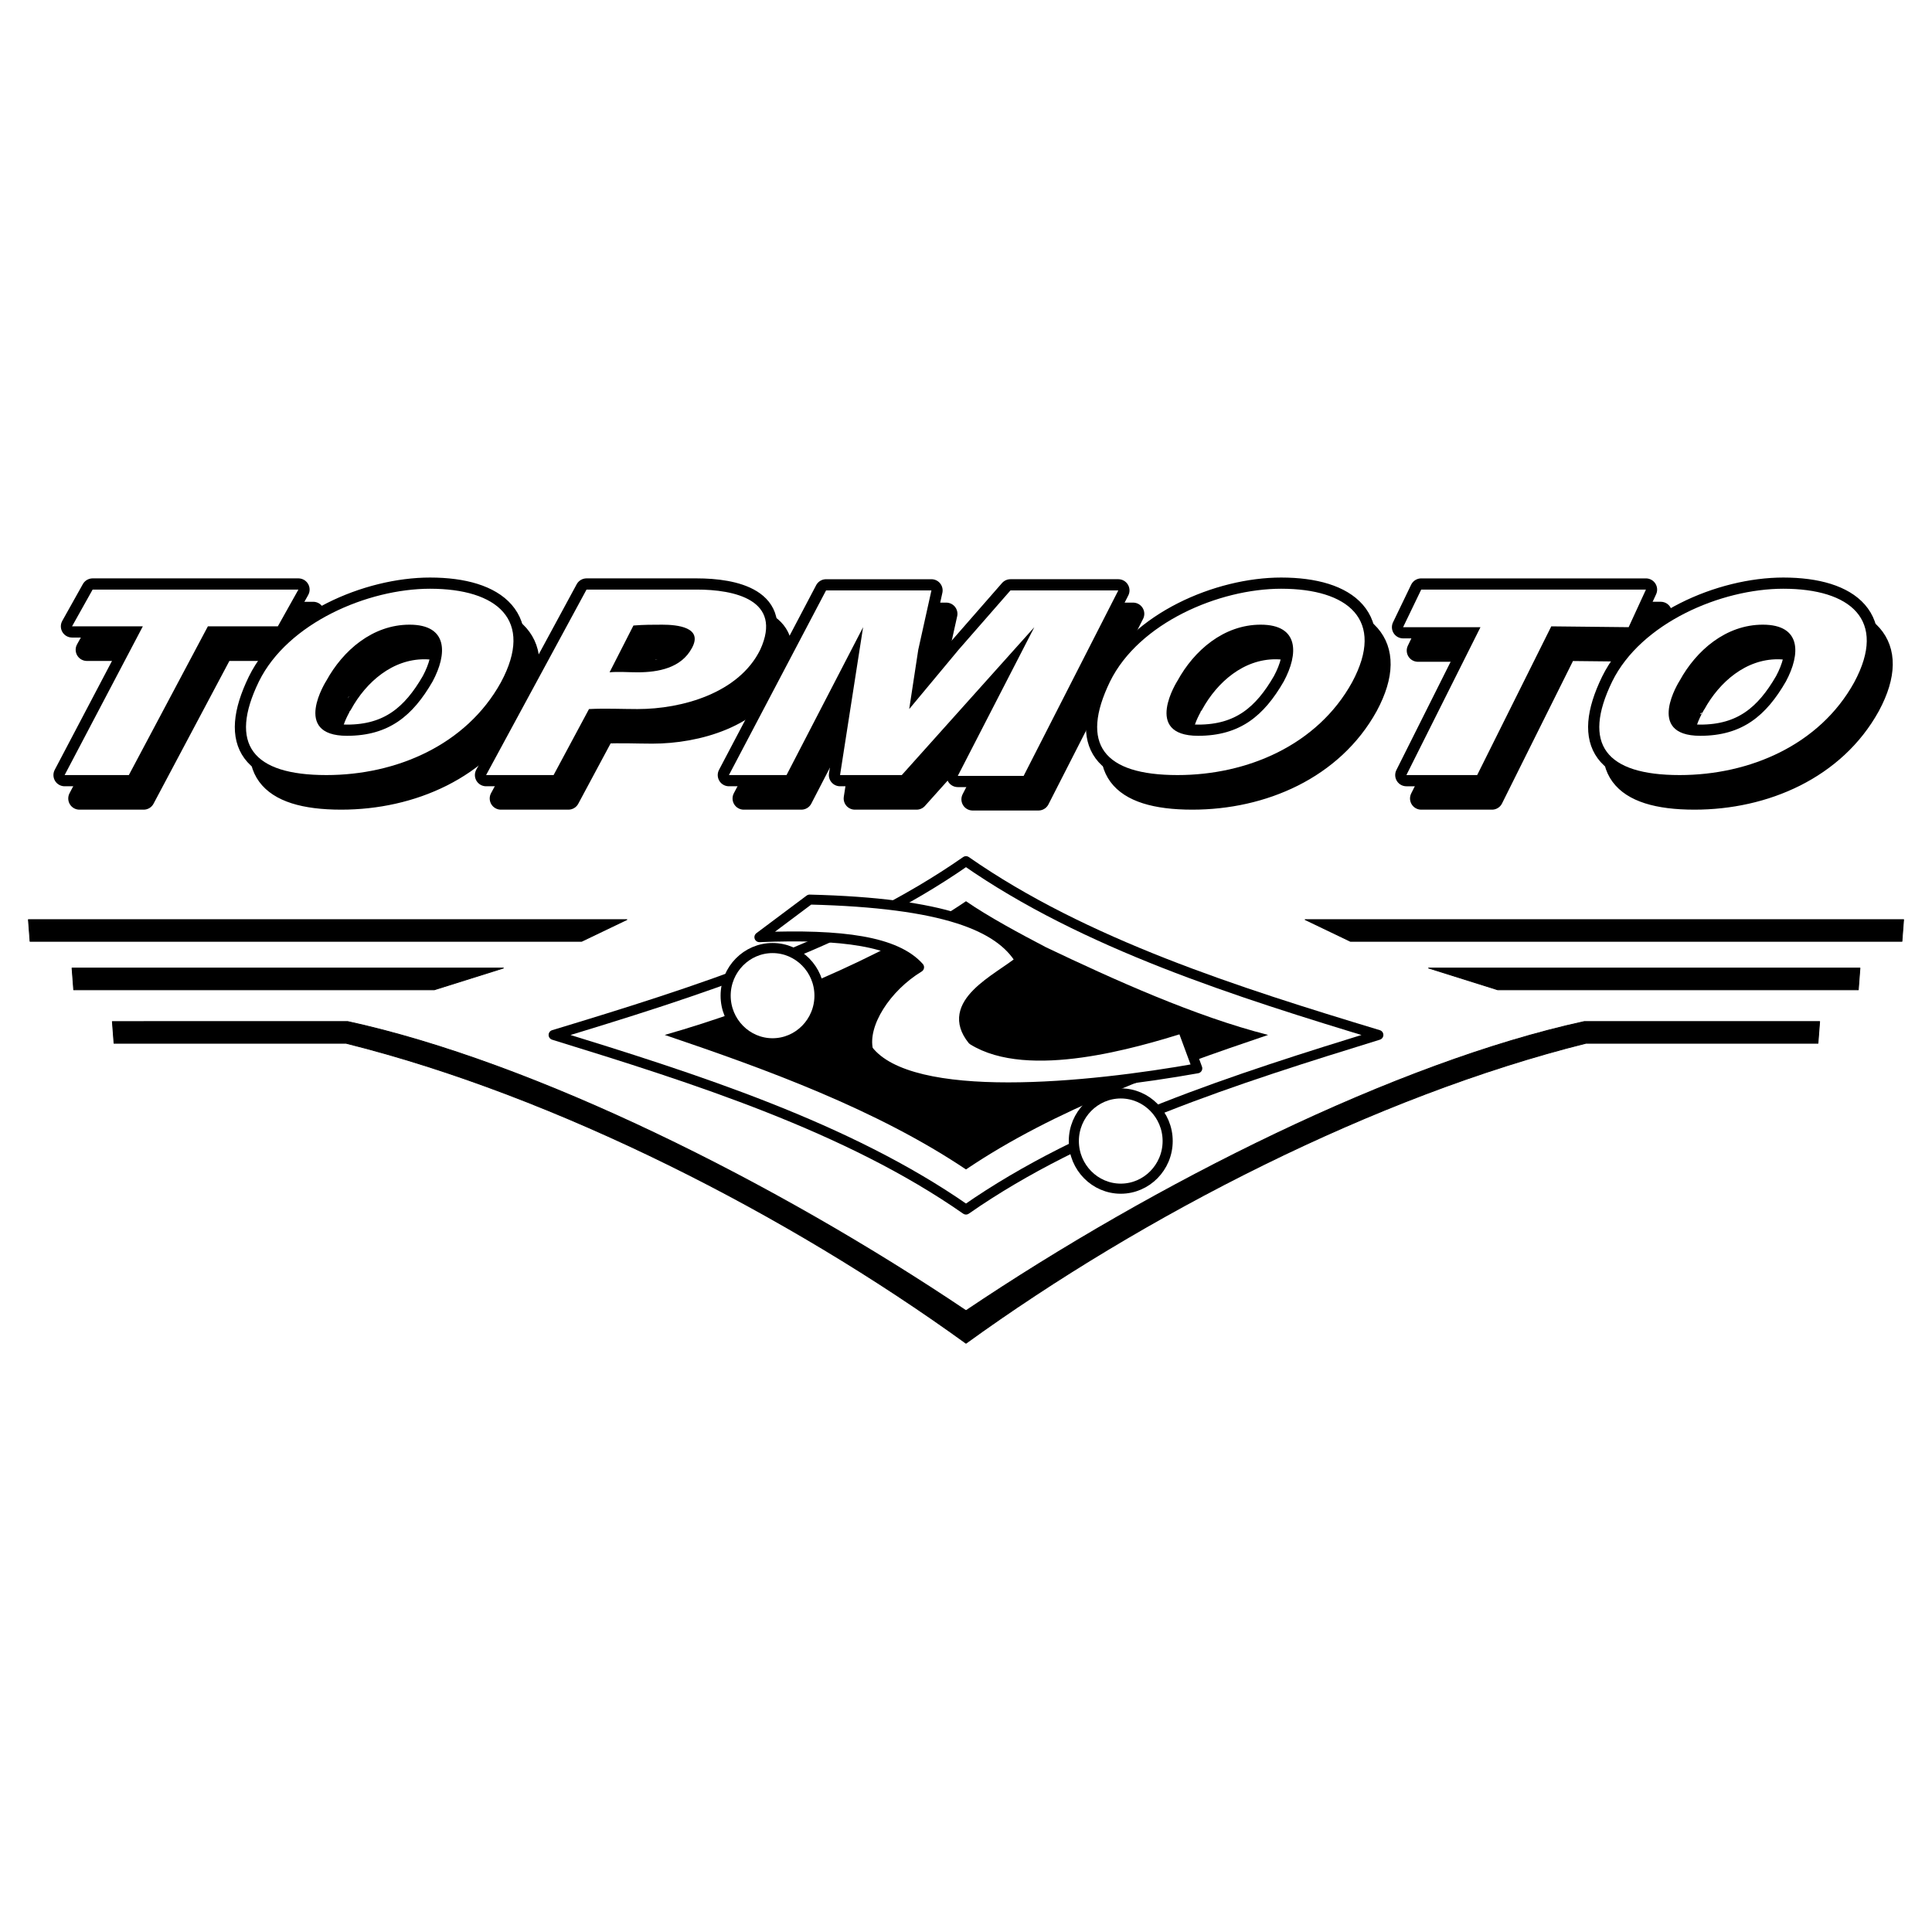 <svg xmlns="http://www.w3.org/2000/svg" width="2500" height="2500" viewBox="0 0 192.756 192.756"><path fill-rule="evenodd" clip-rule="evenodd" fill="#fff" d="M0 0h192.756v192.756H0V0z"/><path d="M141.795 79.663l7.391-14.755h-7.719l1.807-3.752h22.42l-1.725 3.752-7.721-.083-7.391 14.838h-7.062zm-67.591 0l9.691-18.423h10.512l-1.314 5.919-.903 5.918 4.928-5.918 5.174-5.919h10.758l-9.443 18.507h-6.57l7.639-14.839L91.45 79.663h-6.16l2.3-14.755-7.638 14.755h-5.748zm-24.228 0l10.02-18.507H71c3.696 0 8.623 1.001 6.324 6.003-2.135 4.335-7.802 5.918-12.237 5.918-1.561 0-3.203-.083-4.846 0l-3.531 6.585h-6.734v.001zM62.295 69.41c.903-.083 1.807 0 2.792 0 2.053 0 4.353-.417 5.42-2.417 1.15-2.084-1.478-2.334-2.957-2.334-.903 0-1.889 0-2.875.083l-2.38 4.668zm-26.199 6.335c4.188 0 6.57-2 8.541-5.418 1.479-2.751 1.561-5.668-2.299-5.668-3.696 0-6.652 2.584-8.294 5.585-.001-.001-3.533 5.501 2.052 5.501zm8.295-14.672c6.652 0 10.431 3.085 7.063 9.337-3.45 6.252-10.43 9.253-17.411 9.253-7.392 0-9.773-3.084-6.735-9.336 2.875-5.836 10.841-9.254 17.083-9.254zm76.625 14.672c4.189 0 6.57-2 8.541-5.418 1.479-2.751 1.561-5.668-2.299-5.668-3.695 0-6.652 2.584-8.295 5.585 0-.001-3.531 5.501 2.053 5.501zm8.295-14.672c6.652 0 10.43 3.085 7.062 9.337-3.449 6.252-10.43 9.253-17.41 9.253-7.391 0-9.773-3.084-6.734-9.336 2.875-5.836 10.839-9.254 17.082-9.254zm41.802 14.672c4.189 0 6.57-2 8.541-5.418 1.479-2.751 1.561-5.668-2.299-5.668-3.695 0-6.652 2.584-8.295 5.585.001-.001-3.531 5.501 2.053 5.501zm8.295-14.672c6.652 0 10.432 3.085 7.062 9.337-3.449 6.252-10.43 9.253-17.41 9.253-7.391 0-9.773-3.084-6.734-9.336 2.875-5.836 10.84-9.254 17.082-9.254zM7.926 79.663l7.802-14.838H8.666l2.053-3.668H31.25l-2.053 3.668h-6.981l-7.884 14.838H7.926z" stroke="#000" stroke-width="2.234" stroke-linecap="round" stroke-linejoin="round" stroke-miterlimit="2.613"/><path d="M62.542 91.751H2.834l.164 2.167h55.026l4.518-2.167zm-12.32 4.835H7.188l.164 2.168h35.972l6.898-2.168zm79.993-4.835h59.707l-.164 2.167h-55.025l-4.518-2.167zm12.318 4.835h43.035l-.164 2.168h-35.973l-6.898-2.168zm-46.155 37.431c17.739-12.838 40.817-24.676 61.843-29.928h23.158l.166-2.167h-23.49c-18.725 4.085-42.705 16.089-61.677 28.844-18.971-12.755-42.953-24.759-61.678-28.844H11.211l.165 2.167h23.16c21.025 5.252 44.102 17.09 61.842 29.928z" fill-rule="evenodd" clip-rule="evenodd" stroke="#000" stroke-width=".083" stroke-linecap="round" stroke-linejoin="round" stroke-miterlimit="2.613"/><path d="M137.523 103.256c-14.043 4.335-29.318 9.17-41.146 17.423-11.827-8.253-27.102-13.088-41.146-17.423 14.044-4.252 29.319-9.087 41.146-17.34 11.828 8.253 27.103 13.088 41.146 17.34z" fill="none" stroke="#000" stroke-width=".993" stroke-linecap="round" stroke-linejoin="round" stroke-miterlimit="2.613"/><path d="M104.344 94.502c6.816 3.251 14.947 6.919 22.176 8.753-10.102 3.418-21.271 7.419-30.142 13.421-8.952-6.002-19.957-10.003-30.059-13.421 9.691-2.751 21.682-7.67 30.059-13.339 2.3 1.585 5.421 3.252 7.966 4.586z" fill-rule="evenodd" clip-rule="evenodd"/><path d="M77.078 94.586c2.579 0 4.682 2.135 4.682 4.752s-2.103 4.751-4.682 4.751c-2.578 0-4.681-2.134-4.681-4.751s2.103-4.752 4.681-4.752zM111.818 109.091c2.578 0 4.68 2.135 4.68 4.752s-2.102 4.752-4.68 4.752-4.682-2.135-4.682-4.752 2.104-4.752 4.682-4.752z" fill-rule="evenodd" clip-rule="evenodd" fill="#fff" stroke="#000" stroke-width="1.008" stroke-linecap="round" stroke-linejoin="round" stroke-miterlimit="2.613"/><path d="M140.316 77.329l7.391-14.755h-7.719l1.807-3.751h22.42l-1.725 3.751-7.719-.083-7.393 14.839h-7.062v-.001zm-67.591 0l9.691-18.423h10.513l-1.314 5.918-.903 5.919 4.927-5.919 5.174-5.919h10.76l-9.445 18.507h-6.57l7.637-14.839-13.223 14.756h-6.16l2.299-14.755-7.638 14.755h-5.748zm-24.227 0l10.02-18.507h11.005c3.696 0 8.624 1 6.324 6.002-2.136 4.335-7.802 5.919-12.237 5.919-1.561 0-3.203-.083-4.845 0l-3.532 6.585h-6.735v.001zm12.319-10.253c.903-.083 1.807 0 2.792 0 2.053 0 4.353-.417 5.421-2.418 1.149-2.084-1.479-2.334-2.957-2.334-.903 0-1.889 0-2.875.083l-2.381 4.669zm-26.199 6.335c4.188 0 6.57-2 8.541-5.418 1.478-2.751 1.561-5.669-2.299-5.669-3.696 0-6.652 2.584-8.295 5.585 0 0-3.532 5.502 2.053 5.502zm8.295-14.672c6.652 0 10.43 3.084 7.063 9.337-3.45 6.252-10.431 9.253-17.411 9.253-7.392 0-9.773-3.084-6.734-9.336 2.874-5.836 10.84-9.254 17.082-9.254zm76.624 14.672c4.189 0 6.57-2 8.541-5.418 1.479-2.751 1.561-5.669-2.299-5.669-3.695 0-6.652 2.584-8.295 5.585 0 0-3.531 5.502 2.053 5.502zm8.295-14.672c6.652 0 10.432 3.084 7.064 9.337-3.449 6.252-10.432 9.253-17.412 9.253-7.391 0-9.773-3.084-6.734-9.336 2.875-5.836 10.842-9.254 17.082-9.254zm41.803 14.672c4.189 0 6.57-2 8.543-5.418 1.477-2.751 1.561-5.669-2.301-5.669-3.695 0-6.652 2.584-8.295 5.585 0 0-3.531 5.502 2.053 5.502zm8.295-14.672c6.652 0 10.432 3.084 7.064 9.337-3.449 6.252-10.432 9.253-17.412 9.253-7.391 0-9.773-3.084-6.734-9.336 2.875-5.836 10.841-9.254 17.082-9.254zM6.448 77.329L14.25 62.49H7.188l2.053-3.668h20.532L27.72 62.49h-6.98l-7.885 14.839H6.448z" fill="none" stroke="#000" stroke-width="2.234" stroke-linecap="round" stroke-linejoin="round" stroke-miterlimit="2.613"/><path d="M140.316 77.329l7.391-14.755h-7.719l1.807-3.751h22.42l-1.725 3.751-7.719-.083-7.393 14.839h-7.062v-.001zm-67.591 0l9.691-18.423h10.513l-1.314 5.919-.903 5.919 4.927-5.919 5.174-5.919h10.76l-9.445 18.507h-6.57l7.637-14.839-13.223 14.755h-6.16l2.299-14.755-7.638 14.755h-5.748zm-24.227 0l10.02-18.507h11.005c3.696 0 8.624 1 6.324 6.002-2.136 4.335-7.802 5.919-12.237 5.919-1.56 0-3.203-.083-4.845 0l-3.532 6.585h-6.735v.001zm12.319-10.253c.903-.083 1.807 0 2.792 0 2.053 0 4.353-.417 5.421-2.417 1.149-2.084-1.479-2.334-2.957-2.334-.903 0-1.889 0-2.875.083l-2.381 4.668zm-26.199 6.335c4.188 0 6.57-2 8.541-5.418 1.478-2.751 1.561-5.669-2.299-5.669-3.696 0-6.652 2.584-8.295 5.585 0 0-3.532 5.502 2.053 5.502zm8.295-14.672c6.652 0 10.43 3.084 7.063 9.337-3.45 6.252-10.431 9.253-17.411 9.253-7.392 0-9.773-3.084-6.734-9.336 2.874-5.836 10.84-9.254 17.082-9.254zm76.624 14.672c4.189 0 6.57-2 8.541-5.418 1.479-2.751 1.561-5.669-2.299-5.669-3.695 0-6.652 2.584-8.295 5.585 0 0-3.531 5.502 2.053 5.502zm8.295-14.672c6.652 0 10.432 3.084 7.064 9.337-3.449 6.252-10.432 9.253-17.412 9.253-7.391 0-9.773-3.084-6.734-9.336 2.875-5.836 10.842-9.254 17.082-9.254zm41.803 14.672c4.189 0 6.57-2 8.543-5.418 1.477-2.751 1.561-5.669-2.301-5.669-3.695 0-6.652 2.584-8.295 5.585 0 0-3.531 5.502 2.053 5.502zm8.295-14.672c6.652 0 10.432 3.084 7.064 9.337-3.449 6.252-10.432 9.253-17.412 9.253-7.391 0-9.773-3.084-6.734-9.336 2.875-5.836 10.841-9.254 17.082-9.254zM6.448 77.329L14.25 62.49H7.188l2.053-3.668h20.532L27.72 62.49h-6.98l-7.885 14.839H6.448z" fill-rule="evenodd" clip-rule="evenodd" fill="#fff"/><path d="M101.799 95.836c-2.053-3.418-7.556-5.752-21.025-6.085l-5.01 3.751c8.295-.333 13.633.417 15.933 3.001-3.285 2.001-5.667 5.669-5.092 8.253 4.271 5.586 22.092 3.752 32.85 1.834l-1.479-4.001c-4.598 1.417-15.357 4.668-20.941 1.167-2.957-3.668 2.545-6.086 4.764-7.92z" fill-rule="evenodd" clip-rule="evenodd" fill="#fff" stroke="#000" stroke-width=".993" stroke-linecap="round" stroke-linejoin="round" stroke-miterlimit="2.613"/></svg>